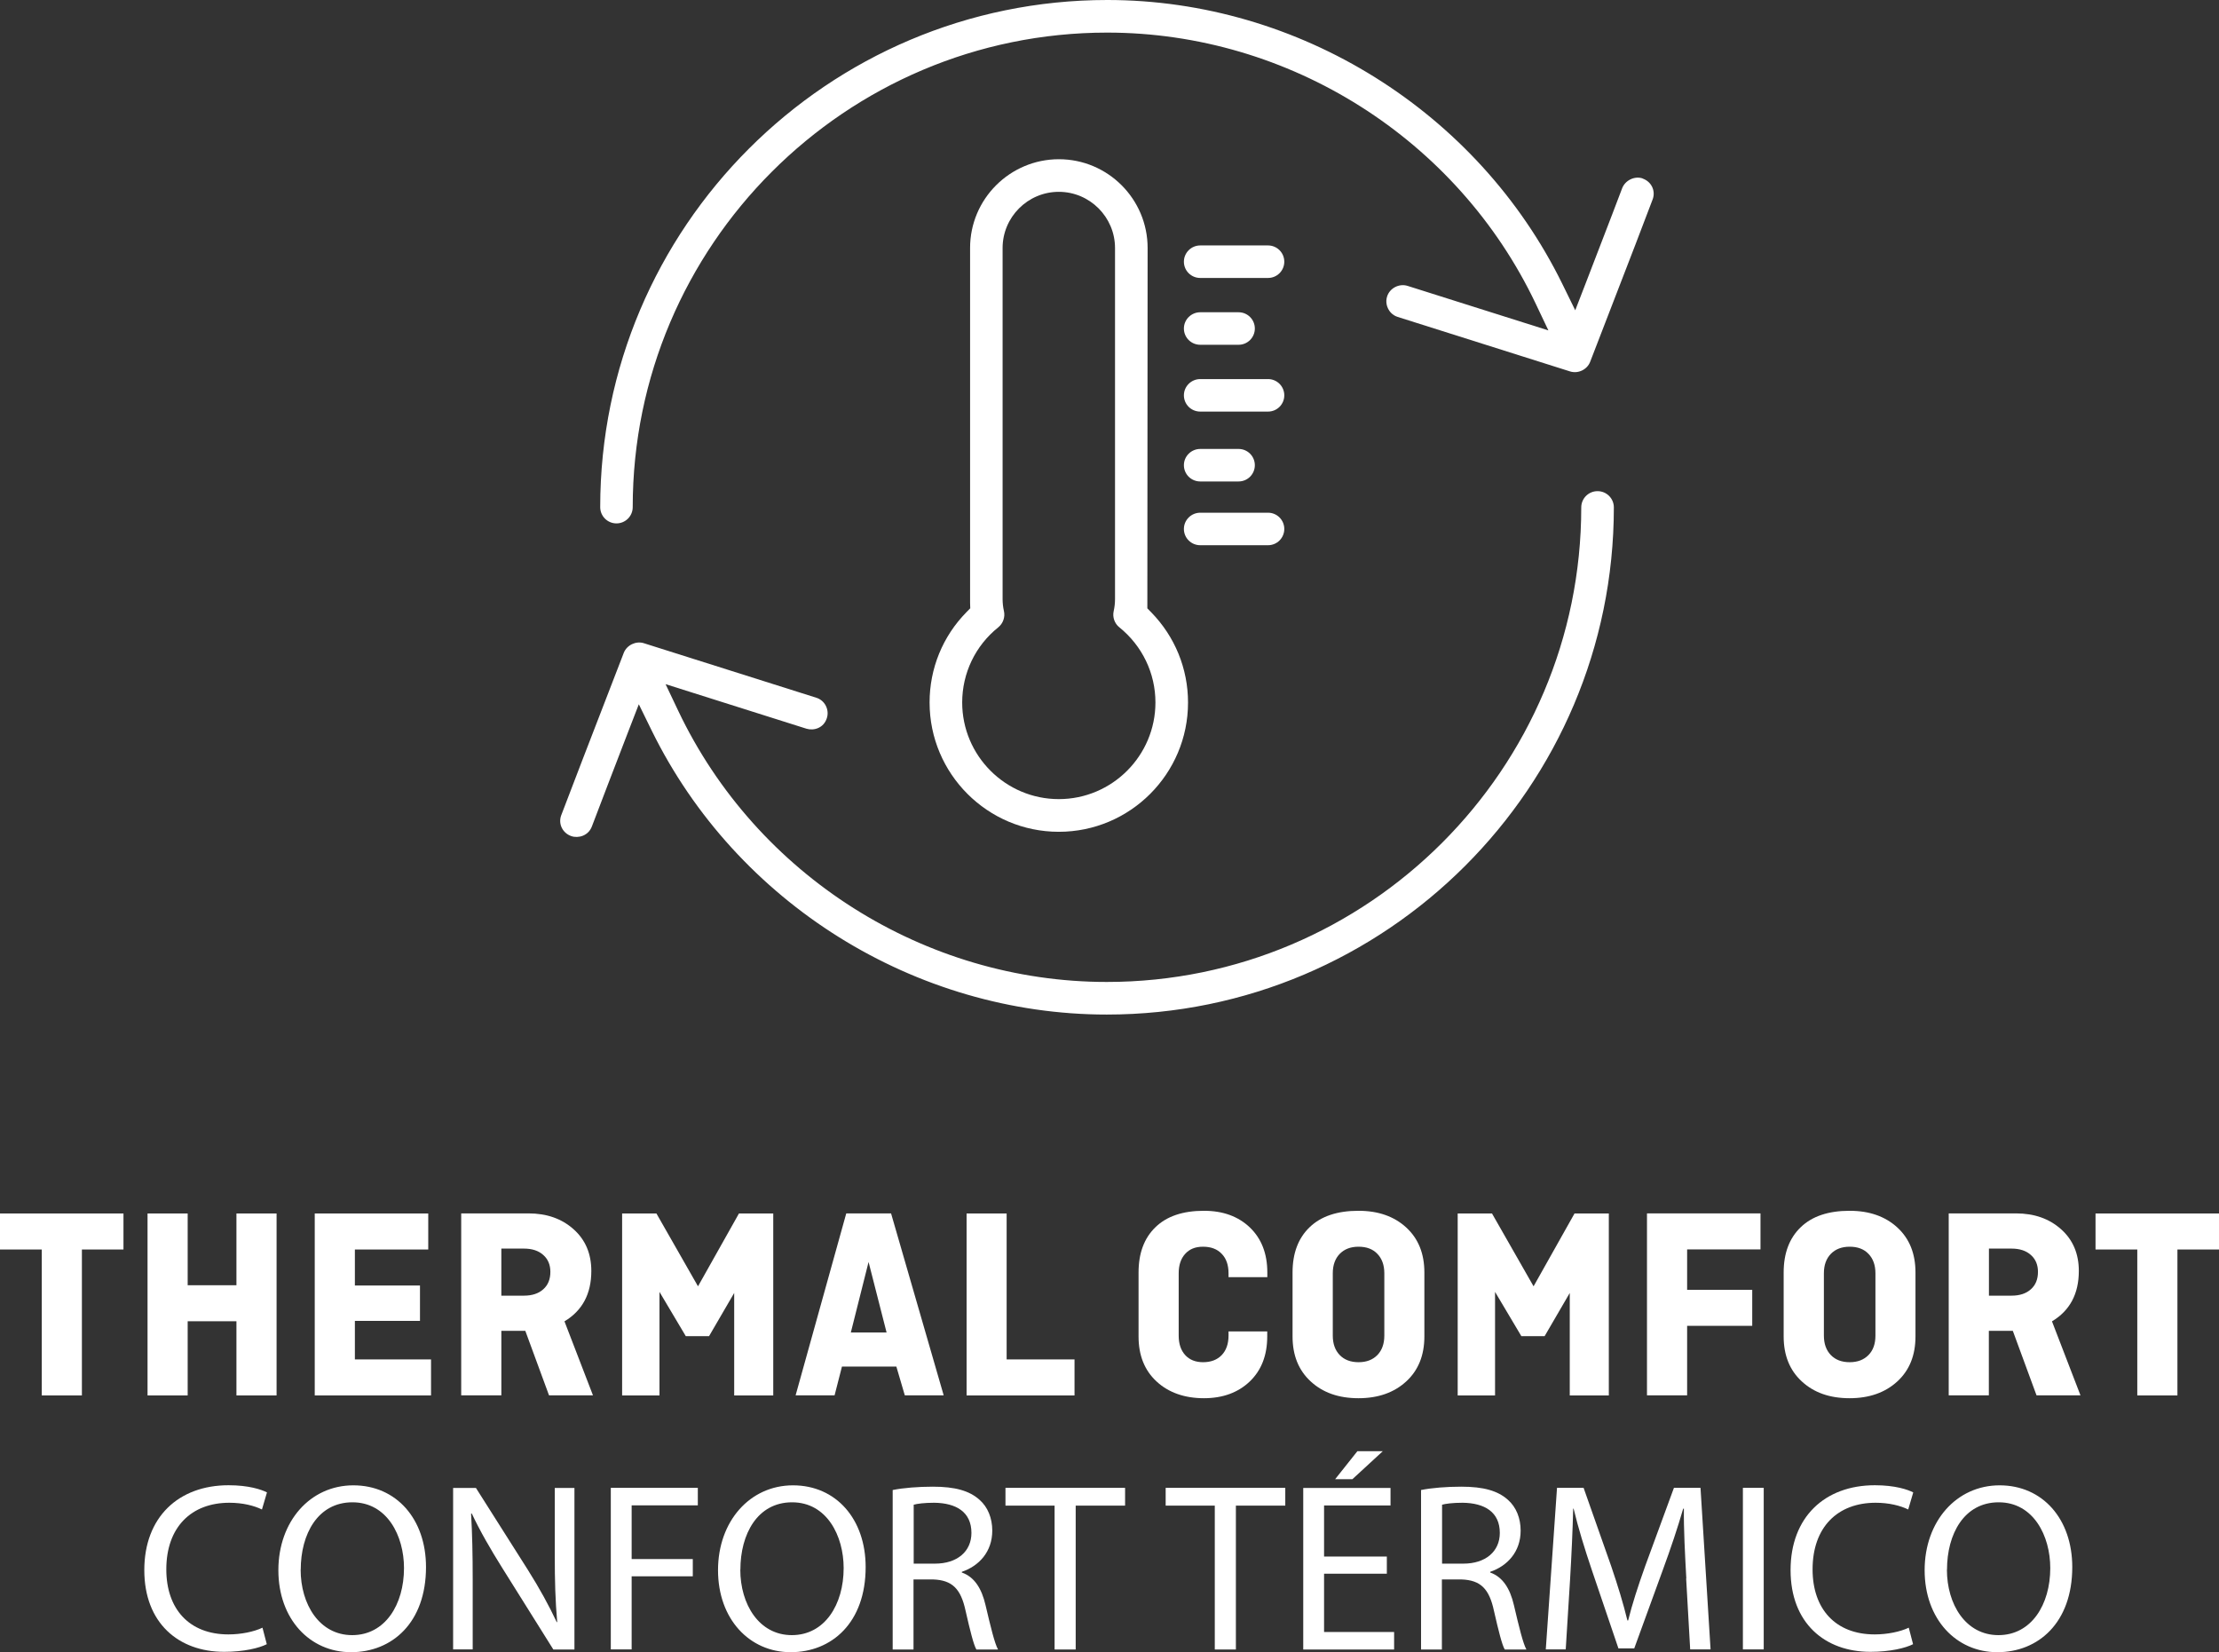 <svg id="Capa_2" data-name="Capa 2" xmlns="http://www.w3.org/2000/svg" viewBox="0 0 247.11 183.96">
  <rect x="0" y="0" width="247.11" height="183.96" fill="#333333" stroke="none"/>
  <defs>
    <style>
      .cls-1 {
        fill: #fff;
      }
    </style>
  </defs>
  <g id="Capa_1-2" data-name="Capa 1">
    <g>
      <g>
        <g>
          <path class="cls-1" d="M0,139.13v-4.01h13.75v4.01h-4.63v16.25h-4.47v-16.25H0Z"></path>
          <path class="cls-1" d="M30.8,135.12v20.26h-4.47v-8.26h-5.43v8.26h-4.47v-20.26h4.47v7.99h5.43v-7.99h4.47Z"></path>
          <path class="cls-1" d="M46.77,147.08h-7.25v4.29h8.48v4.01h-12.95v-20.26h12.64v4.01h-8.17v4.01h7.25v3.94Z"></path>
          <path class="cls-1" d="M66.04,155.37h-4.9l-2.64-7.18h-2.67v7.18h-4.47v-20.26h7.49c2.04,0,3.71.59,5.03,1.77s1.97,2.73,1.97,4.64c0,2.55-1,4.42-2.99,5.61l3.17,8.23ZM58.36,139.03h-2.53v5.24h2.53c.9,0,1.62-.24,2.14-.71.53-.47.79-1.12.79-1.94,0-.78-.26-1.41-.79-1.88-.52-.47-1.24-.71-2.14-.71Z"></path>
          <path class="cls-1" d="M76.37,148.78l-2.93-4.93v11.53h-4.16v-20.26h3.82l4.63,8.11,4.56-8.11h3.82v20.26h-4.35v-11.41l-2.8,4.81h-2.59Z"></path>
          <path class="cls-1" d="M92.94,155.37h-4.34l5.64-20.26h4.99l5.86,20.26h-4.33l-.94-3.2h-6.06l-.82,3.2ZM96.72,140.54l-1.97,7.83h3.98l-2-7.83Z"></path>
          <path class="cls-1" d="M112.1,135.12v16.25h7.56v4.01h-12.02v-20.26h4.47Z"></path>
          <path class="cls-1" d="M136.8,148.25h4.32v.56c0,2.1-.65,3.77-1.94,5.01-1.3,1.24-3,1.87-5.12,1.87s-3.93-.62-5.27-1.87c-1.34-1.24-2-2.91-2-5.01v-7.12c0-2.14.62-3.82,1.88-5.04,1.25-1.22,3.05-1.83,5.4-1.83,2.12,0,3.82.62,5.12,1.86,1.29,1.24,1.94,2.91,1.94,5.01v.52h-4.32v-.43c0-.92-.25-1.65-.76-2.17-.5-.53-1.2-.79-2.08-.79s-1.51.27-1.99.8c-.48.53-.72,1.25-.72,2.16v6.94c0,.91.24,1.63.72,2.16.48.53,1.15.8,1.99.8.89,0,1.58-.27,2.08-.79.5-.52.76-1.25.76-2.17v-.46Z"></path>
          <path class="cls-1" d="M158.62,141.69v7.12c0,2.1-.67,3.77-2.02,5.01-1.35,1.24-3.12,1.87-5.32,1.87s-3.97-.62-5.32-1.87c-1.35-1.24-2.02-2.91-2.02-5.01v-7.12c0-2.14.63-3.82,1.9-5.04,1.26-1.22,3.08-1.83,5.44-1.83,2.2,0,3.97.62,5.32,1.86,1.35,1.24,2.02,2.91,2.02,5.01ZM148.42,141.78v6.94c0,.91.26,1.63.77,2.16.51.53,1.21.8,2.1.8s1.58-.27,2.1-.8c.51-.53.77-1.25.77-2.16v-6.94c0-.91-.26-1.63-.77-2.16-.51-.54-1.21-.8-2.1-.8s-1.58.27-2.1.8c-.51.53-.77,1.25-.77,2.16Z"></path>
          <path class="cls-1" d="M169.42,148.78l-2.93-4.93v11.53h-4.16v-20.26h3.82l4.63,8.11,4.56-8.11h3.82v20.26h-4.35v-11.41l-2.8,4.81h-2.59Z"></path>
          <path class="cls-1" d="M195.13,147.63h-7.25v7.74h-4.47v-20.26h12.64v4.01h-8.17v4.5h7.25v4.01Z"></path>
          <path class="cls-1" d="M213.31,141.69v7.12c0,2.1-.67,3.77-2.02,5.01-1.35,1.24-3.12,1.87-5.32,1.87s-3.97-.62-5.32-1.87c-1.35-1.24-2.02-2.91-2.02-5.01v-7.12c0-2.14.63-3.82,1.9-5.04,1.26-1.22,3.08-1.83,5.44-1.83,2.2,0,3.97.62,5.32,1.86,1.35,1.24,2.02,2.91,2.02,5.01ZM203.11,141.78v6.94c0,.91.26,1.63.77,2.16.51.53,1.21.8,2.1.8s1.58-.27,2.1-.8.77-1.25.77-2.16v-6.94c0-.91-.26-1.63-.77-2.16-.51-.54-1.21-.8-2.1-.8s-1.58.27-2.1.8c-.51.53-.77,1.25-.77,2.16Z"></path>
          <path class="cls-1" d="M231.69,155.37h-4.9l-2.64-7.18h-2.67v7.18h-4.47v-20.26h7.49c2.04,0,3.71.59,5.03,1.77,1.32,1.18,1.97,2.73,1.97,4.64,0,2.55-1,4.42-2.99,5.61l3.17,8.23ZM224.02,139.03h-2.53v5.24h2.53c.9,0,1.62-.24,2.14-.71.53-.47.79-1.12.79-1.94,0-.78-.26-1.41-.79-1.88-.52-.47-1.24-.71-2.14-.71Z"></path>
          <path class="cls-1" d="M233.36,139.13v-4.01h13.75v4.01h-4.63v16.25h-4.47v-16.25h-4.66Z"></path>
        </g>
        <g>
          <path class="cls-1" d="M29.71,183.08c-.85.43-2.56.85-4.75.85-5.07,0-8.89-3.2-8.89-9.1s3.81-9.45,9.39-9.45c2.24,0,3.66.48,4.27.8l-.56,1.9c-.88-.43-2.14-.75-3.63-.75-4.22,0-7.02,2.7-7.02,7.42,0,4.4,2.54,7.24,6.92,7.24,1.41,0,2.86-.3,3.79-.75l.48,1.84Z"></path>
          <path class="cls-1" d="M47.44,174.49c0,6.19-3.77,9.48-8.35,9.48s-8.09-3.68-8.09-9.13,3.55-9.45,8.35-9.45,8.09,3.76,8.09,9.1ZM33.48,174.78c0,3.85,2.08,7.29,5.74,7.29s5.77-3.39,5.77-7.47c0-3.58-1.87-7.32-5.74-7.32s-5.76,3.55-5.76,7.5Z"></path>
          <path class="cls-1" d="M50.46,183.67v-17.99h2.54l5.77,9.1c1.33,2.11,2.37,4.01,3.23,5.85l.05-.02c-.21-2.41-.27-4.59-.27-7.4v-7.53h2.19v17.99h-2.35l-5.72-9.13c-1.25-2-2.45-4.06-3.36-6.01l-.08.02c.13,2.27.18,4.43.18,7.42v7.69h-2.19Z"></path>
          <path class="cls-1" d="M68.02,165.67h9.69v1.95h-7.37v5.98h6.81v1.92h-6.81v8.14h-2.32v-17.99Z"></path>
          <path class="cls-1" d="M96.4,174.49c0,6.19-3.77,9.48-8.35,9.48s-8.09-3.68-8.09-9.13,3.55-9.45,8.35-9.45,8.09,3.76,8.09,9.1ZM82.44,174.78c0,3.85,2.08,7.29,5.74,7.29s5.77-3.39,5.77-7.47c0-3.58-1.87-7.32-5.74-7.32s-5.76,3.55-5.76,7.5Z"></path>
          <path class="cls-1" d="M99.42,165.91c1.18-.24,2.86-.37,4.46-.37,2.48,0,4.08.45,5.21,1.47.91.8,1.41,2.03,1.41,3.42,0,2.38-1.5,3.95-3.39,4.59v.08c1.39.48,2.21,1.77,2.64,3.63.59,2.51,1.01,4.24,1.39,4.94h-2.41c-.3-.51-.69-2.06-1.2-4.3-.53-2.48-1.5-3.42-3.61-3.5h-2.19v7.8h-2.32v-17.75ZM101.74,174.11h2.38c2.48,0,4.06-1.36,4.06-3.42,0-2.32-1.68-3.33-4.14-3.36-1.12,0-1.92.11-2.29.22v6.56Z"></path>
          <path class="cls-1" d="M117.44,167.65h-5.47v-1.98h13.32v1.98h-5.5v16.02h-2.35v-16.02Z"></path>
          <path class="cls-1" d="M135.28,167.65h-5.47v-1.98h13.32v1.98h-5.5v16.02h-2.35v-16.02Z"></path>
          <path class="cls-1" d="M154.44,175.23h-6.99v6.49h7.8v1.95h-10.12v-17.99h9.72v1.95h-7.4v5.69h6.99v1.92ZM153.99,161.59l-3.39,3.12h-1.92l2.48-3.12h2.83Z"></path>
          <path class="cls-1" d="M158.26,165.91c1.18-.24,2.86-.37,4.46-.37,2.48,0,4.08.45,5.21,1.47.91.8,1.41,2.03,1.41,3.42,0,2.38-1.5,3.95-3.39,4.59v.08c1.38.48,2.21,1.77,2.64,3.63.59,2.51,1.01,4.24,1.39,4.94h-2.41c-.3-.51-.69-2.06-1.2-4.3-.53-2.48-1.5-3.42-3.61-3.5h-2.19v7.8h-2.32v-17.75ZM160.58,174.11h2.38c2.48,0,4.06-1.36,4.06-3.42,0-2.32-1.68-3.33-4.14-3.36-1.12,0-1.92.11-2.29.22v6.56Z"></path>
          <path class="cls-1" d="M187.79,175.76c-.14-2.51-.3-5.52-.27-7.77h-.08c-.61,2.11-1.36,4.35-2.27,6.83l-3.18,8.73h-1.76l-2.91-8.57c-.86-2.54-1.57-4.85-2.08-6.99h-.05c-.05,2.25-.19,5.26-.35,7.96l-.48,7.71h-2.22l1.25-17.99h2.96l3.07,8.71c.75,2.21,1.36,4.19,1.81,6.06h.08c.45-1.81,1.09-3.79,1.9-6.06l3.2-8.71h2.96l1.12,17.99h-2.27l-.45-7.9Z"></path>
          <path class="cls-1" d="M196.41,165.67v17.99h-2.32v-17.99h2.32Z"></path>
          <path class="cls-1" d="M213.04,183.08c-.85.43-2.56.85-4.75.85-5.07,0-8.89-3.2-8.89-9.1s3.81-9.45,9.39-9.45c2.24,0,3.66.48,4.27.8l-.56,1.9c-.88-.43-2.14-.75-3.63-.75-4.22,0-7.02,2.7-7.02,7.42,0,4.4,2.54,7.24,6.92,7.24,1.41,0,2.86-.3,3.79-.75l.48,1.84Z"></path>
          <path class="cls-1" d="M230.77,174.49c0,6.19-3.77,9.48-8.35,9.48s-8.09-3.68-8.09-9.13,3.55-9.45,8.35-9.45,8.09,3.76,8.09,9.1ZM216.81,174.78c0,3.85,2.08,7.29,5.74,7.29s5.77-3.39,5.77-7.47c0-3.58-1.87-7.32-5.74-7.32s-5.76,3.55-5.76,7.5Z"></path>
        </g>
      </g>
      <g>
        <path class="cls-1" d="M103.52,78.23c0,7.93,6.45,14.39,14.39,14.39s14.39-6.45,14.39-14.39c0-3.78-1.46-7.35-4.1-10.05l-.43-.44.03-40.13c0-5.45-4.43-9.88-9.88-9.88s-9.89,4.43-9.89,9.88v39.09c0,.14,0,.28,0,.42l.02.61-.43.44c-2.64,2.69-4.1,6.26-4.1,10.05ZM111.8,68.05c-.1-.45-.15-.9-.15-1.34V27.62c0-3.45,2.81-6.26,6.26-6.26s6.26,2.81,6.26,6.26v39.09c0,.45-.05.9-.15,1.34-.15.67.1,1.38.63,1.8,2.55,2.06,4.02,5.11,4.02,8.37,0,5.93-4.83,10.76-10.76,10.76s-10.76-4.83-10.76-10.76c0-3.26,1.46-6.32,4.02-8.37.53-.43.78-1.14.63-1.8Z"></path>
        <path class="cls-1" d="M133.66,30.95h7.55c1,0,1.81-.81,1.81-1.81s-.81-1.81-1.81-1.81h-7.55c-1,0-1.82.81-1.82,1.81s.81,1.81,1.82,1.81Z"></path>
        <path class="cls-1" d="M133.66,45.83h7.55c1,0,1.81-.81,1.81-1.81s-.81-1.81-1.81-1.81h-7.55c-1,0-1.82.81-1.82,1.81s.81,1.81,1.82,1.81Z"></path>
        <path class="cls-1" d="M133.66,60.71h7.55c1,0,1.81-.81,1.81-1.81s-.81-1.81-1.81-1.81h-7.55c-1,0-1.82.81-1.82,1.81s.81,1.81,1.82,1.81Z"></path>
        <path class="cls-1" d="M133.66,53.61h4.27c1,0,1.81-.81,1.81-1.81s-.81-1.81-1.81-1.81h-4.27c-1,0-1.82.81-1.82,1.81s.81,1.81,1.82,1.81Z"></path>
        <path class="cls-1" d="M133.66,38.39h4.27c1,0,1.81-.81,1.81-1.81s-.81-1.81-1.81-1.81h-4.27c-1,0-1.82.81-1.82,1.81s.81,1.81,1.82,1.81Z"></path>
        <path class="cls-1" d="M177.9,54.69c-1,0-1.81.81-1.81,1.81,0,29.13-23.7,52.84-52.84,52.84-20.27,0-39-11.85-47.72-30.19l-1.41-2.97,15.69,4.96c.82.25,1.92-.07,2.27-1.18.15-.46.1-.95-.12-1.38-.22-.43-.6-.75-1.06-.89l-19.2-6.07c-.88-.28-1.9.21-2.24,1.08l-.18.47c-2.97,7.68-6.56,16.98-6.8,17.66-.32.95.19,1.94,1.14,2.27.77.27,1.92-.02,2.31-1.12.23-.64,3.06-7.99,4.03-10.51l1.18-3.05,1.44,2.94c9.43,19.2,29.32,31.61,50.67,31.61,31.14,0,56.47-25.33,56.47-56.47,0-1-.81-1.81-1.81-1.81Z"></path>
        <path class="cls-1" d="M182.93,19.87h0c-.9-.31-1.97.21-2.3,1.13-.15.41-1.5,3.95-4.03,10.5l-1.18,3.05-1.44-2.94C164.55,12.41,144.66,0,123.31,0c-31.14,0-56.47,25.33-56.47,56.47,0,1,.81,1.81,1.81,1.81s1.81-.81,1.81-1.81c0-29.13,23.7-52.84,52.84-52.84,20.28,0,39.01,11.85,47.72,30.19l1.41,2.97-15.69-4.96c-.94-.29-1.98.26-2.27,1.18-.2.62,0,1.14.12,1.38.13.25.43.7,1.06.9l19.2,6.07c.9.28,1.9-.21,2.23-1.07,4.38-11.32,6.79-17.59,6.98-18.14.32-.95-.18-1.94-1.14-2.27Z"></path>
      </g>
    </g>
  </g>
</svg>